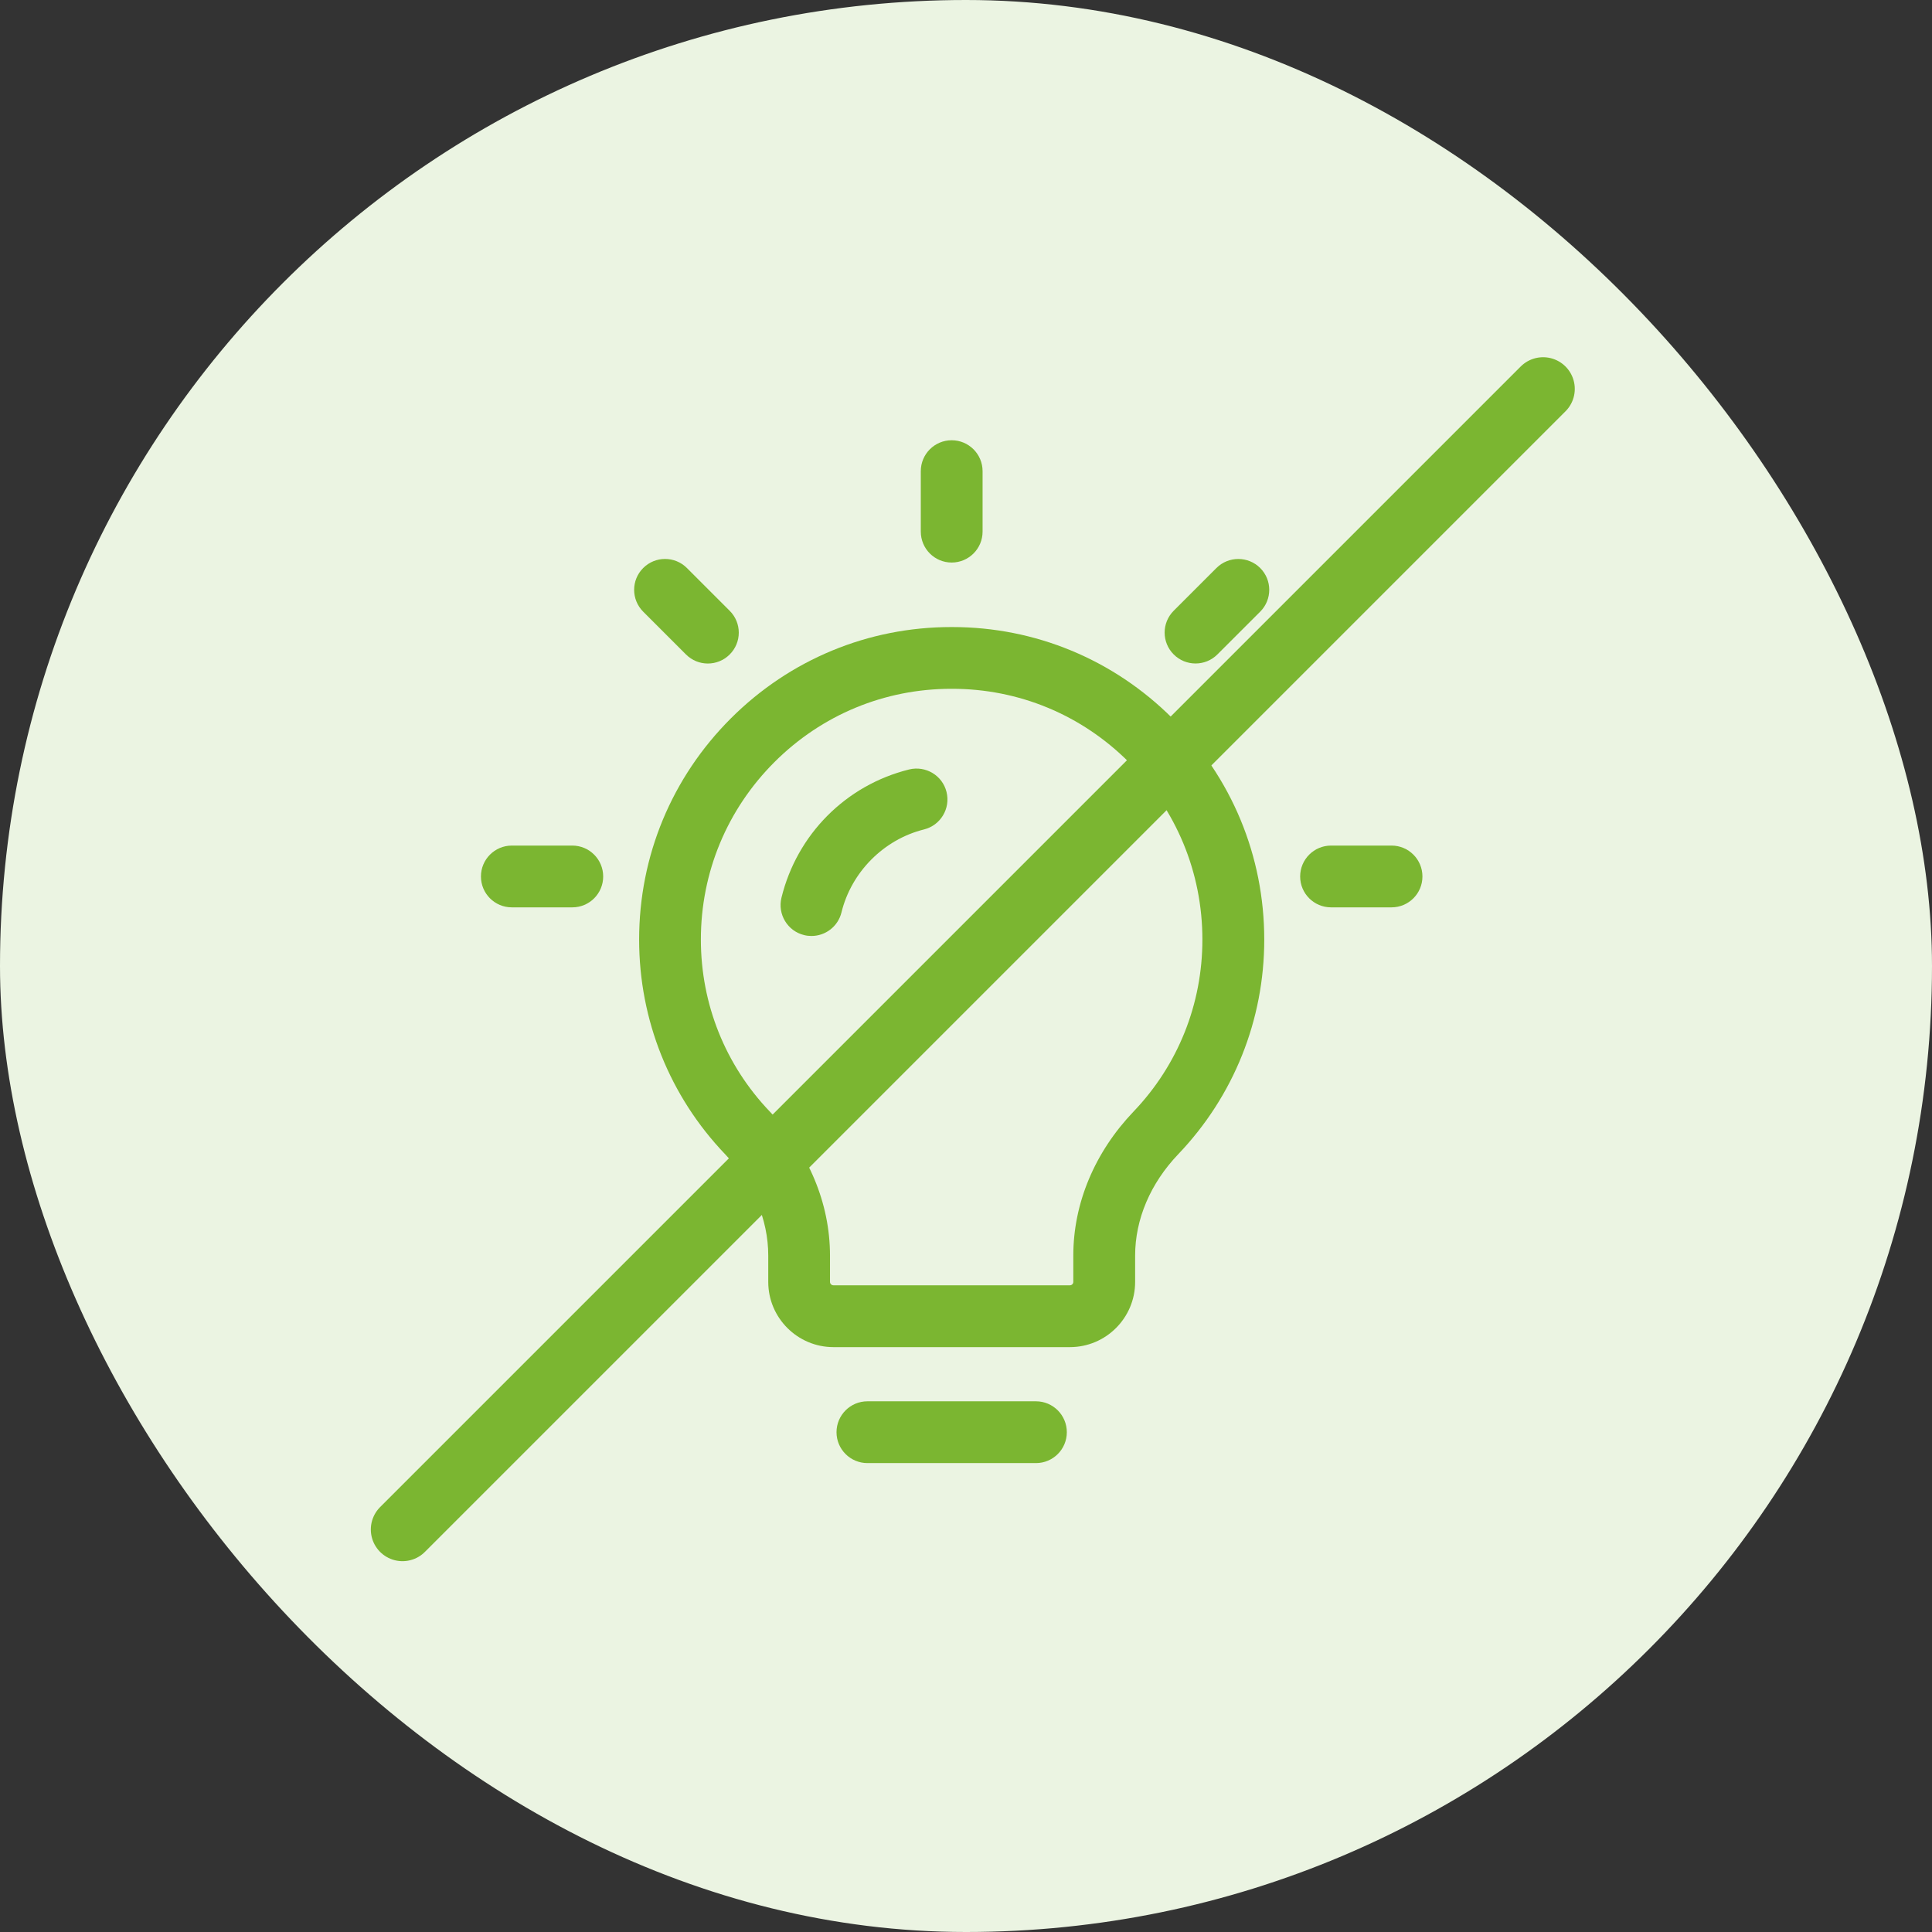 <svg width="48" height="48" viewBox="0 0 48 48" fill="none" xmlns="http://www.w3.org/2000/svg">
<rect x="0" y="0" width="48" height="48" fill="#333333" stroke="none"/>
<rect width="48" height="48" rx="24" fill="#EBF4E2"/>
<path d="M23.659 15.579C23.65 15.579 23.641 15.579 23.633 15.579C21.569 15.579 19.625 16.384 18.16 17.846C16.689 19.315 15.879 21.267 15.879 23.344C15.879 25.341 16.638 27.235 18.016 28.677C18.707 29.4 19.087 30.294 19.087 31.194V31.849C19.087 32.742 19.814 33.469 20.707 33.469H26.582C27.476 33.469 28.202 32.742 28.202 31.849V31.194C28.202 30.293 28.582 29.399 29.273 28.676C30.651 27.234 31.41 25.34 31.41 23.344C31.41 21.267 30.6 19.315 29.129 17.846C27.664 16.384 25.721 15.579 23.659 15.579ZM28.164 27.615C27.198 28.626 26.666 29.896 26.666 31.193V31.848C26.666 31.895 26.628 31.933 26.581 31.933H20.706C20.66 31.933 20.621 31.895 20.621 31.848V31.193C20.621 29.896 20.089 28.625 19.124 27.615C18.02 26.461 17.413 24.943 17.413 23.343C17.413 21.677 18.063 20.11 19.243 18.932C20.418 17.759 21.976 17.113 23.634 17.113C23.642 17.114 23.65 17.113 23.654 17.113C25.31 17.113 26.868 17.758 28.043 18.932C29.223 20.11 29.873 21.677 29.873 23.343C29.874 24.944 29.267 26.461 28.164 27.615Z" fill="#7BB631"/>
<path d="M22.587 19.117C21.016 19.507 19.801 20.729 19.415 22.304C19.315 22.715 19.566 23.132 19.978 23.232C20.039 23.248 20.101 23.254 20.162 23.254C20.506 23.254 20.82 23.02 20.906 22.669C21.152 21.665 21.957 20.855 22.958 20.607C23.368 20.504 23.619 20.088 23.516 19.676C23.415 19.265 22.998 19.017 22.587 19.117Z" fill="#7BB631"/>
<path d="M25.738 34.815H21.551C21.127 34.815 20.783 35.159 20.783 35.583C20.783 36.007 21.127 36.35 21.551 36.35H25.738C26.162 36.35 26.505 36.007 26.505 35.583C26.505 35.159 26.162 34.815 25.738 34.815Z" fill="#7BB631"/>
<path d="M23.644 13.976C24.068 13.976 24.412 13.632 24.412 13.208V11.706C24.412 11.282 24.068 10.938 23.644 10.938C23.22 10.938 22.877 11.282 22.877 11.706V13.208C22.877 13.632 23.22 13.976 23.644 13.976Z" fill="#7BB631"/>
<path d="M34.572 21.008H33.07C32.646 21.008 32.302 21.352 32.302 21.776C32.302 22.2 32.646 22.543 33.07 22.543H34.572C34.996 22.543 35.34 22.2 35.34 21.776C35.34 21.352 34.997 21.008 34.572 21.008Z" fill="#7BB631"/>
<path d="M14.218 21.008H12.716C12.292 21.008 11.949 21.352 11.949 21.776C11.949 22.2 12.292 22.543 12.716 22.543H14.219C14.643 22.543 14.986 22.2 14.986 21.776C14.986 21.352 14.642 21.008 14.218 21.008Z" fill="#7BB631"/>
<path d="M17.043 16.26C17.193 16.41 17.389 16.485 17.586 16.485C17.783 16.485 17.979 16.41 18.129 16.26C18.43 15.961 18.43 15.475 18.129 15.175L17.066 14.112C16.766 13.812 16.28 13.812 15.98 14.112C15.68 14.411 15.68 14.897 15.98 15.197L17.043 16.26Z" fill="#7BB631"/>
<path d="M30.222 14.112L29.16 15.174C28.86 15.474 28.86 15.96 29.16 16.259C29.31 16.409 29.506 16.484 29.703 16.484C29.9 16.484 30.096 16.409 30.246 16.259L31.309 15.197C31.609 14.897 31.609 14.411 31.309 14.112C31.009 13.813 30.522 13.813 30.222 14.112Z" fill="#7BB631"/>
<path d="M10 38L38.338 9.662" stroke="#7BB631" stroke-width="1.574" stroke-linecap="round"/>
</svg>
